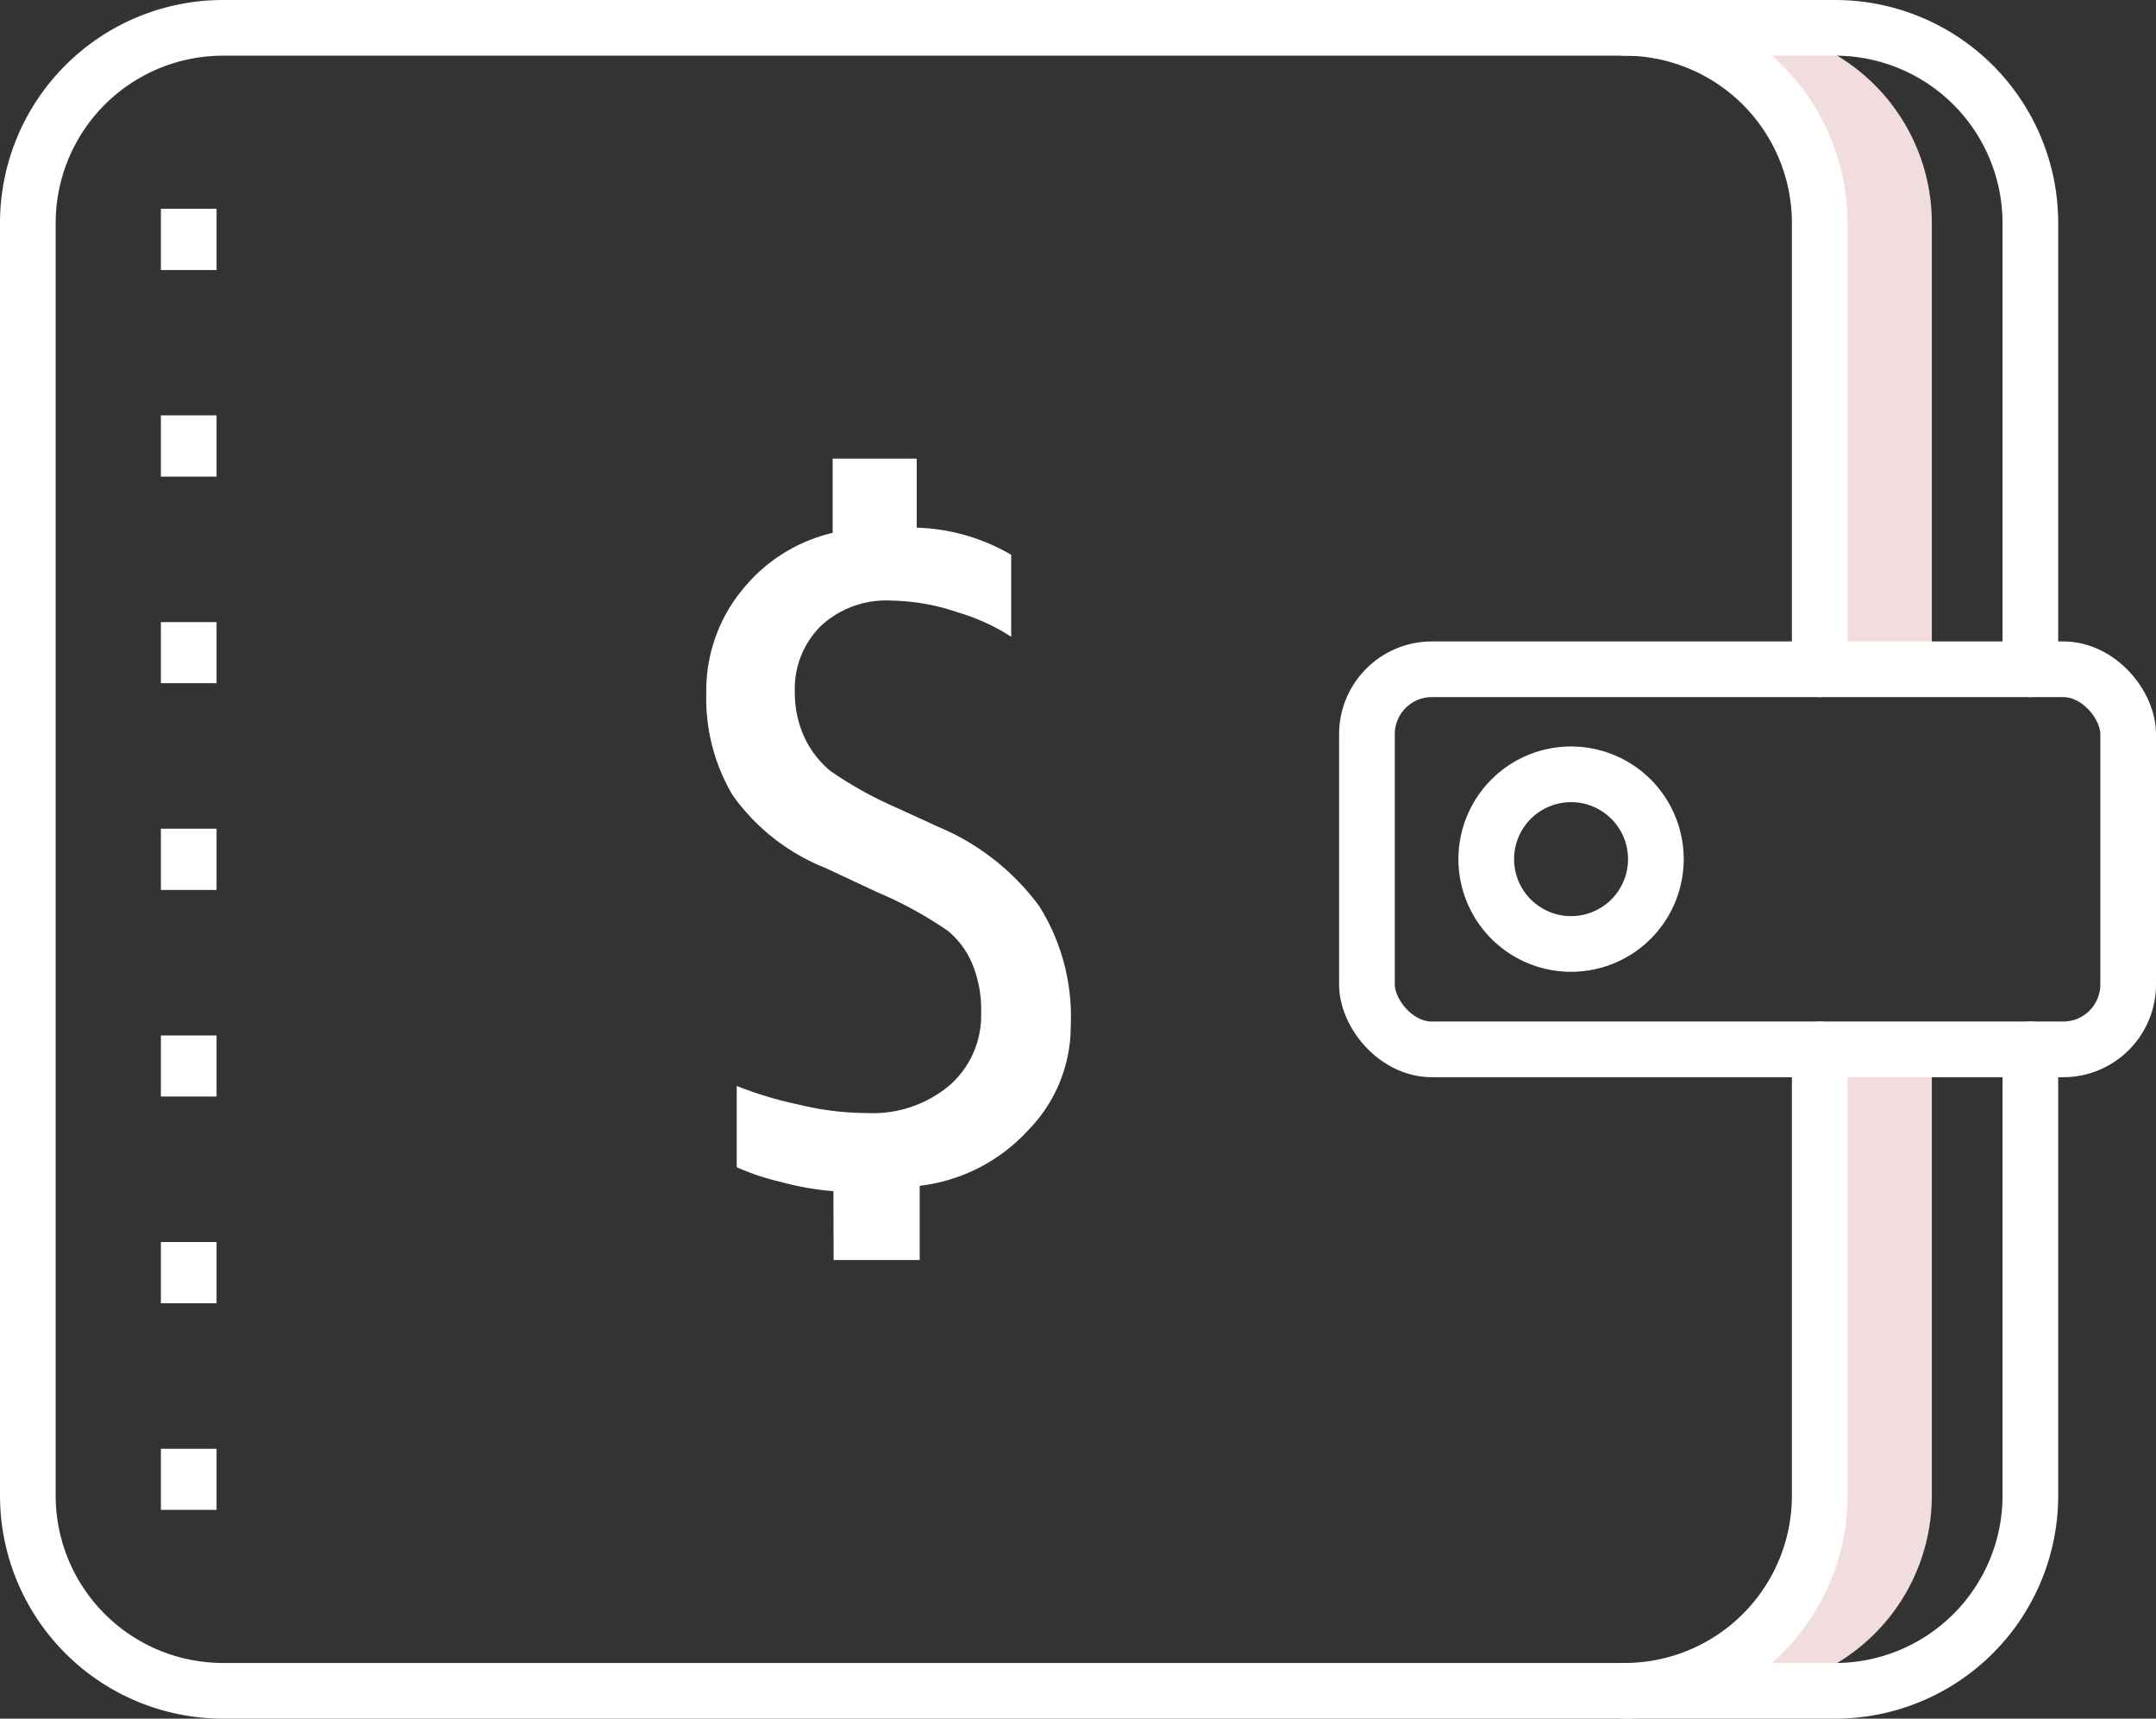 <svg xmlns="http://www.w3.org/2000/svg" viewBox="0 0 116.18 92.6"><rect x="0" y="0" width="116.18" height="92.6" fill="#333333" stroke="none"/><defs><style>.cls-1{fill:#f2ddde;}.cls-2,.cls-3{fill:none;stroke:#fff;stroke-miterlimit:10;stroke-width:3px;}.cls-2{stroke-linecap:round;}.cls-4{fill:#fff;}</style></defs><title>Asset 1</title><g id="Layer_2" data-name="Layer 2"><g id="Icon_Set" data-name="Icon Set"><path class="cls-1" d="M104.1,12V36.06H98.85V12A10.52,10.52,0,0,0,88.32,1.5h5.26A10.51,10.51,0,0,1,104.1,12Z"/><path class="cls-1" d="M104.1,56.54v24A10.51,10.51,0,0,1,93.58,91.1H88.32A10.53,10.53,0,0,0,98.85,80.58v-24Z"/><rect class="cls-2" x="73.66" y="36.06" width="41.02" height="20.48" rx="3.5"/><path class="cls-2" d="M109.41,36.06V12A10.52,10.52,0,0,0,98.9,1.5H12A10.52,10.52,0,0,0,1.5,12V80.59A10.52,10.52,0,0,0,12,91.1H98.9a10.52,10.52,0,0,0,10.51-10.51V56.54"/><path class="cls-2" d="M87.55,91.1A10.52,10.52,0,0,0,98.06,80.59V56.54"/><path class="cls-2" d="M98.06,36.06V12A10.52,10.52,0,0,0,87.55,1.5"/><path class="cls-2" d="M89.23,46.3a4.57,4.57,0,1,0-4.57,4.56A4.57,4.57,0,0,0,89.23,46.3Z"/><line class="cls-3" x1="10.17" y1="11.25" x2="10.17" y2="14.55"/><line class="cls-3" x1="10.17" y1="22.38" x2="10.17" y2="25.68"/><line class="cls-3" x1="10.17" y1="33.52" x2="10.17" y2="36.81"/><line class="cls-3" x1="10.17" y1="44.65" x2="10.17" y2="47.95"/><line class="cls-3" x1="10.17" y1="55.79" x2="10.17" y2="59.08"/><line class="cls-3" x1="10.17" y1="66.92" x2="10.17" y2="70.22"/><line class="cls-3" x1="10.17" y1="78.06" x2="10.17" y2="81.35"/><path class="cls-4" d="M44.91,64.18a15.35,15.35,0,0,1-2.84-.5,13.19,13.19,0,0,1-2.37-.79l0-4.38a20.35,20.35,0,0,0,3.32,1,15.62,15.62,0,0,0,3.71.46,6.43,6.43,0,0,0,4.46-1.51,5,5,0,0,0,1.68-3.87A6.5,6.5,0,0,0,52.42,52a4.65,4.65,0,0,0-1.32-1.83,21.38,21.38,0,0,0-3.83-2.1l-2.8-1.31a11.19,11.19,0,0,1-5-3.93,10.22,10.22,0,0,1-1.41-5.48,8.56,8.56,0,0,1,2.08-5.74,8.82,8.82,0,0,1,4.73-2.9l0-4h4.53l0,3.72a10.74,10.74,0,0,1,5.09,1.46v4.42A10.82,10.82,0,0,0,51.63,33a11.51,11.51,0,0,0-3.6-.64,5.16,5.16,0,0,0-3.81,1.38,4.76,4.76,0,0,0-1.39,3.53,5.82,5.82,0,0,0,.5,2.42,5.25,5.25,0,0,0,1.42,1.85,20.89,20.89,0,0,0,3.61,2l2.18,1A13,13,0,0,1,56,48.82a11.19,11.19,0,0,1,1.7,6.41,8,8,0,0,1-2.29,5.66,9.41,9.41,0,0,1-5.85,3v4H44.92Z"/></g></g></svg>